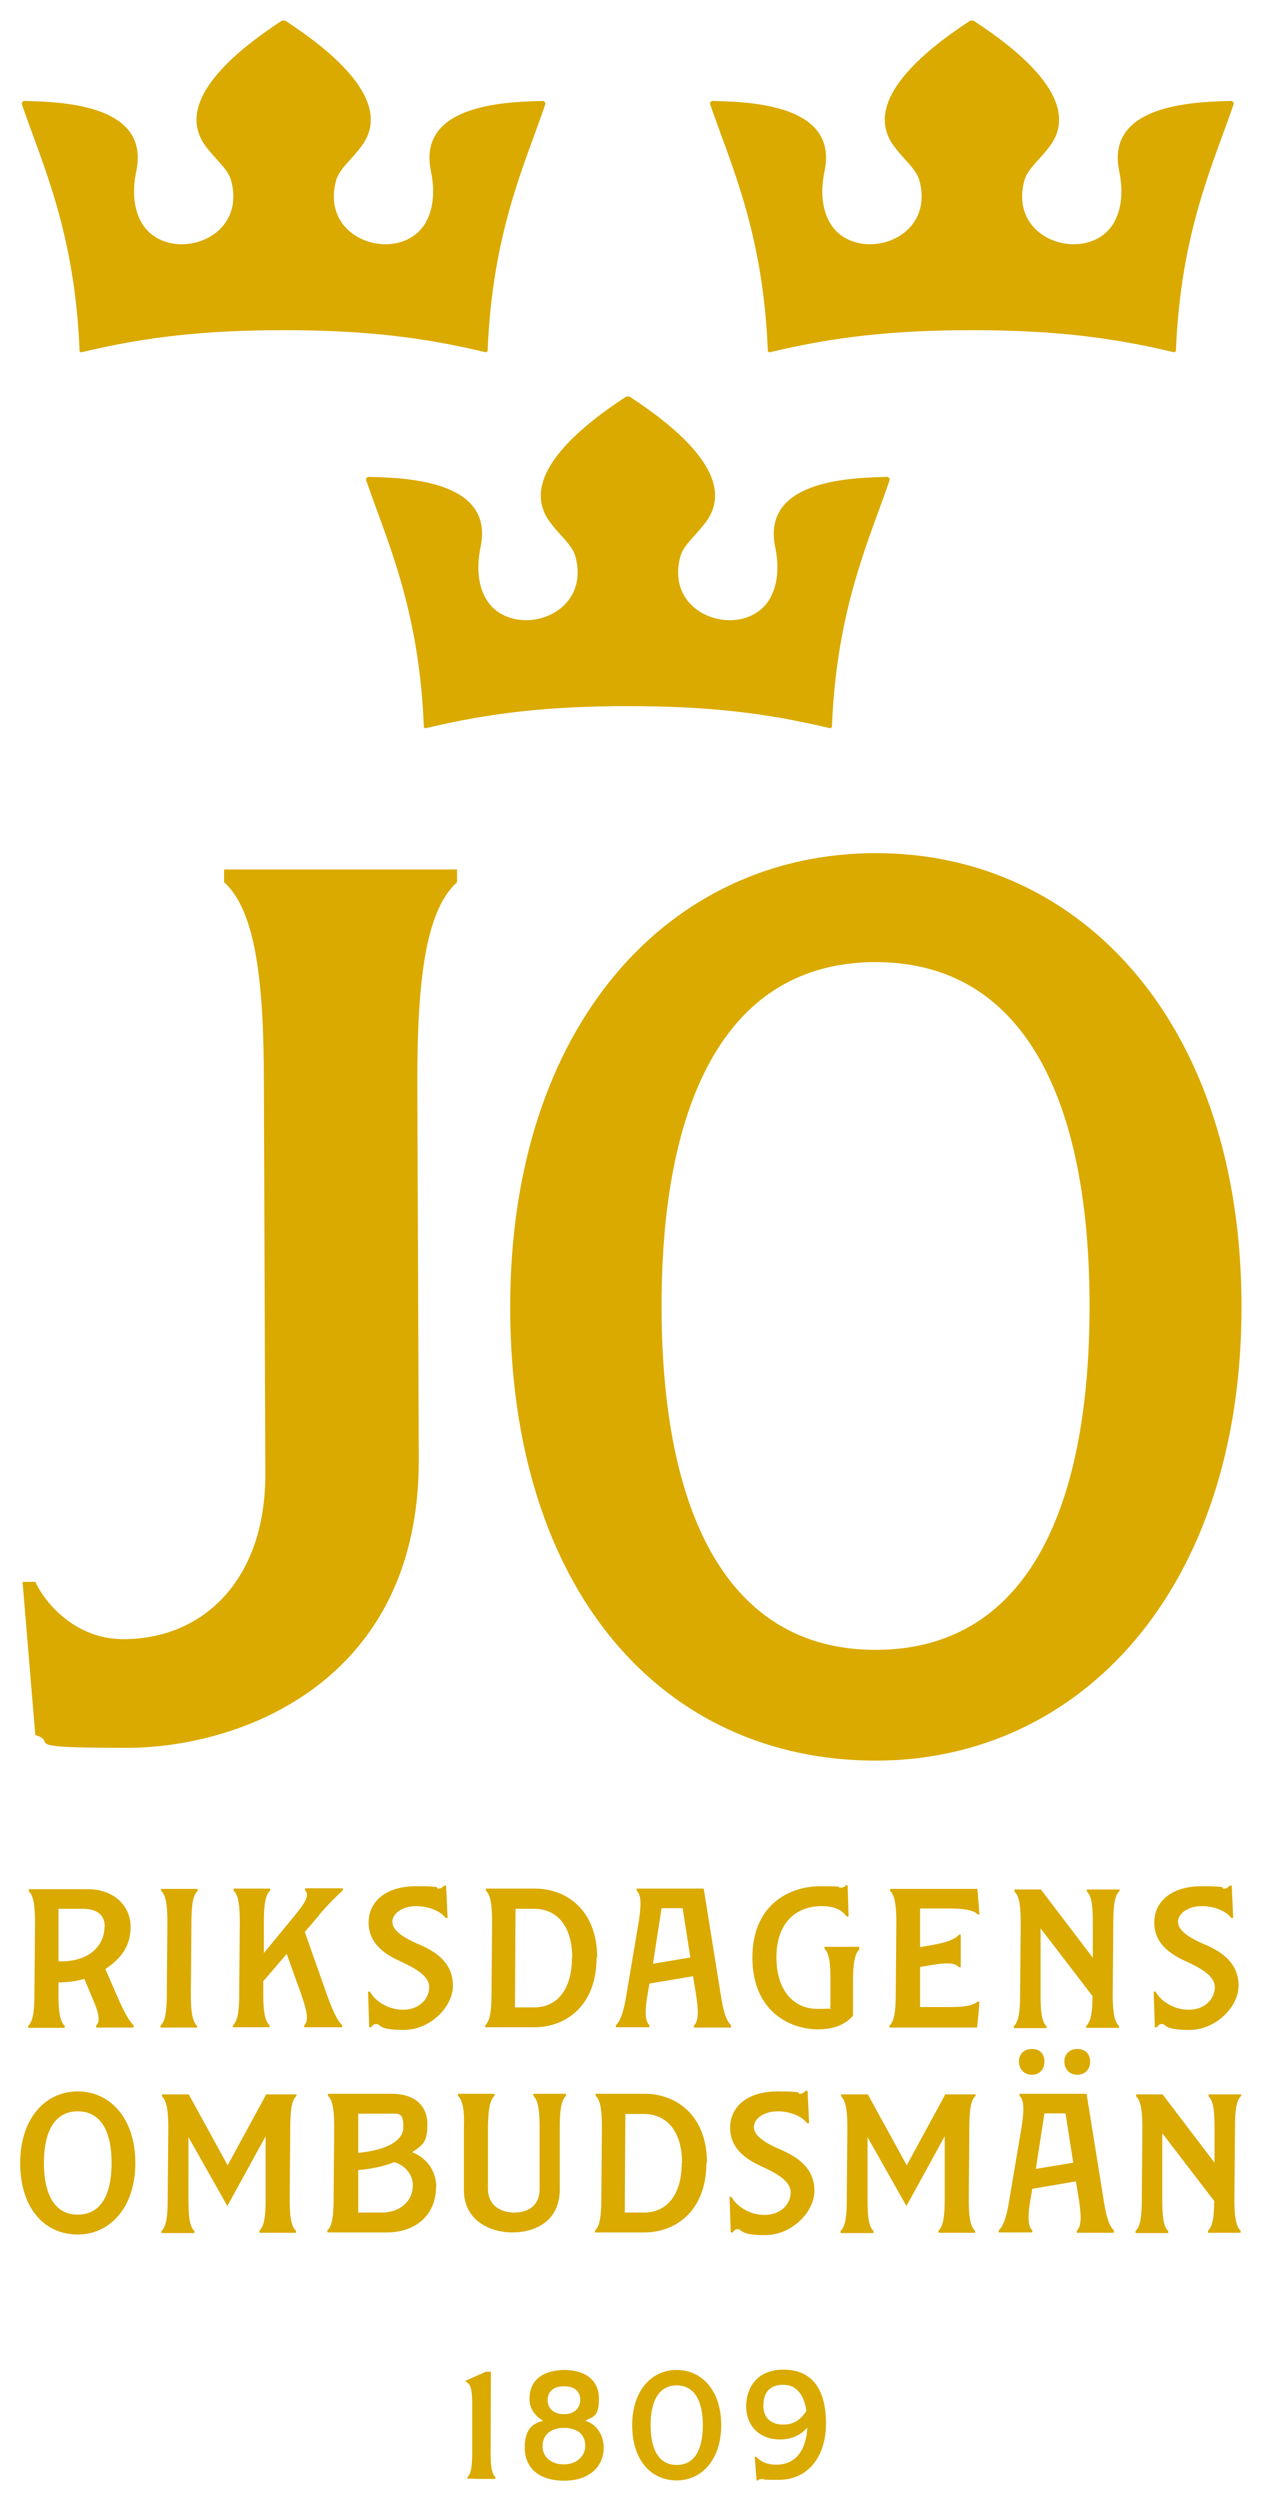 <?xml version="1.0" encoding="UTF-8"?>
<svg xmlns="http://www.w3.org/2000/svg" version="1.1" viewBox="0 0 425.2 841.9">
  <defs>
    <style>
      .cls-1 {
        fill: #daaa00;
      }
    </style>
  </defs>
  <!-- Generator: Adobe Illustrator 28.7.1, SVG Export Plug-In . SVG Version: 1.2.0 Build 142)  -->
  <g>
    <g id="Lager_1">
      <g>
        <g>
          <path class="cls-1" d="M95.7,111.2c26.4,0,46.1,2.2,67.8,7.4.4.1.8-.2.8-.6,1.6-39.7,12.5-62.6,19.4-82.8.2-.6-.3-1.3-.9-1.2-12.6.3-42.3,1.2-37.6,23.7,1.6,7.8.4,13.4-1.8,17.3-8.2,14.1-35.7,6.7-30.2-14.1,1.1-4.1,5.1-6.9,8.7-11.8,11.6-15.8-13-33.7-25.4-41.9-.6-.4-1.3-.4-1.9,0-12.4,8.2-36.9,26.1-25.4,41.9,3.6,4.9,7.6,7.7,8.7,11.8,5.5,20.8-22,28.2-30.2,14.1-2.2-3.8-3.4-9.5-1.8-17.3,4.8-22.5-25-23.4-37.6-23.7-.7,0-1.1.6-.9,1.2,6.9,20.2,17.8,43,19.4,82.8,0,.5.4.7.8.6,21.7-5.2,41.5-7.4,67.8-7.4h0Z"/>
          <path class="cls-1" d="M327.6,111.2c26.4,0,46.1,2.2,67.8,7.4.4.1.8-.2.8-.6,1.6-39.7,12.5-62.6,19.4-82.8.2-.6-.3-1.3-.9-1.2-12.6.3-42.3,1.2-37.6,23.7,1.6,7.8.4,13.4-1.8,17.3-8.2,14.1-35.7,6.7-30.2-14.1,1.1-4.1,5.1-6.9,8.7-11.8,11.6-15.8-13-33.7-25.4-41.9-.6-.4-1.3-.4-1.9,0-12.4,8.2-36.9,26.1-25.4,41.9,3.6,4.9,7.6,7.7,8.7,11.8,5.5,20.8-22,28.2-30.2,14.1-2.2-3.8-3.4-9.5-1.8-17.3,4.8-22.5-25-23.4-37.6-23.7-.7,0-1.1.6-.9,1.2,6.9,20.2,17.8,43,19.4,82.8,0,.5.4.7.8.6,21.7-5.2,41.5-7.4,67.8-7.4h0Z"/>
        </g>
        <path class="cls-1" d="M211.7,237.8c26.4,0,46.1,2.2,67.8,7.4.4.1.8-.2.8-.6,1.6-39.7,12.5-62.6,19.4-82.8.2-.6-.3-1.3-.9-1.2-12.6.3-42.3,1.2-37.6,23.7,1.6,7.8.4,13.4-1.8,17.3-8.2,14.1-35.7,6.7-30.2-14.1,1.1-4.1,5.1-6.9,8.7-11.8,11.6-15.8-13-33.7-25.4-41.9-.6-.4-1.3-.4-1.9,0-12.4,8.2-36.9,26.1-25.4,41.9,3.6,4.9,7.6,7.7,8.7,11.8,5.5,20.8-22,28.2-30.2,14.1-2.2-3.8-3.4-9.5-1.8-17.3,4.8-22.5-25-23.4-37.6-23.7-.7,0-1.1.6-.9,1.2,6.9,20.2,17.8,43,19.4,82.8,0,.5.4.7.8.6,21.7-5.2,41.5-7.4,67.8-7.4h0Z"/>
        <path class="cls-1" d="M11.9,584.3l-4.3-51.6h4.3c3.2,7,13.4,19.3,29.6,19.3,27.4,0,47.9-20.4,47.9-55.4l-.5-132.3c0-33.4-2.7-57.6-13.4-67.2v-4.3h78.5v4.3c-10.8,9.7-13.4,33.9-13.4,67.2l.5,127.5c0,74.8-60.3,96.8-98.4,96.8s-22.6-1.6-30.7-4.3Z"/>
        <path class="cls-1" d="M295.1,592.9c-72.1,0-123.2-57.6-123.2-152.8s53.8-152.8,123.2-152.8,123.2,57.6,123.2,152.8-54.3,152.8-123.2,152.8ZM367.1,439.8c0-69.5-22.1-115.8-72.1-115.8s-72.1,46.3-72.1,115.8,22.1,115.8,72.1,115.8,72.1-45.7,72.1-115.8Z"/>
        <path class="cls-1" d="M45,682.1v.7h-12.6v-.7c1.7-1.5.6-5-1.5-9.8l-2.5-5.9c-2.6.8-5.6,1.2-8.7,1.2v4c0,5.3.4,9.1,2.1,10.6v.7h-12.3v-.7c1.7-1.5,2.1-5.3,2.1-10.6l.2-24.1c0-5.3-.4-9.1-2.1-10.6v-.7h19.8c9.2,0,14.5,5.9,14.5,12.6s-3.2,10.7-8.5,14.3l4,9.2c2.1,4.8,3.9,8.3,5.6,9.8ZM35.3,648.9c0-3.4-1.8-6.1-7.6-6.1h-8v17.7c10.7.3,15.5-5.6,15.5-11.6Z"/>
        <path class="cls-1" d="M66.4,682.1v.7h-8.5c0,0-3.8,0-3.8,0v-.7c1.7-1.5,2.1-5.3,2.1-10.6l.2-24.1c0-5.3-.4-9.1-2.1-10.6v-.7h12.3v.7c-1.7,1.5-2.1,5.3-2.1,10.6l-.2,24.2c0,5.3.4,9.1,2.1,10.6Z"/>
        <path class="cls-1" d="M107.4,645.1l-4.7,5.5,7.5,21.3c1.8,4.9,3.4,8.6,5.1,10.1v.7h-12.8v-.7c1.7-1.5.8-5.1-.9-10.1l-5-13.9-7.9,9.2v4.2c0,5.3.4,9.1,2.1,10.6v.7h-12.3v-.7c1.7-1.5,2.1-5.3,2.1-10.6l.2-24.1c0-5.3-.4-9.1-2.1-10.6v-.7h12.3v.7c-1.7,1.5-2.1,5.3-2.1,10.6v10.4c0,0,10.3-12.5,10.3-12.5,3.4-4.1,5.3-7,3.6-8.6v-.7h12.7v.7c-1.7,1.5-4.7,4.4-8.1,8.4Z"/>
        <path class="cls-1" d="M126.7,681.6c-.7,0-1.2.4-1.6,1.1h-.7l-.4-12h.7c1.1,2.5,5.5,6.1,11.1,6.1s8.8-3.8,8.8-7.6-4.7-6.4-9.7-8.7c-5.8-2.6-10.7-6.3-10.7-13.1s5.5-12.2,16-12.2,5.9.8,7.4.8c.9,0,1.4-.3,2-1h.7l.5,10.9h-.7c-1.4-2.1-5.4-4-9.9-4s-8,2.4-8,5.3,3.7,5.3,8.5,7.4c7.1,2.9,11.9,7,11.9,14.1s-7.6,14.9-16.6,14.9-7.6-2-9.2-2Z"/>
        <path class="cls-1" d="M201,659.3c0,15.8-10,23.4-21,23.4h-16.5v-.7c1.7-1.5,2.1-5.3,2.1-10.6l.2-24.1c0-5.3-.4-9.1-2.1-10.6v-.7h16.5c10.9,0,21,7.5,21,23.2ZM192.8,659.3c0-9.8-4.4-16.5-13-16.5h-6.1l-.2,33.2h6.4c8.4,0,12.8-6.8,12.8-16.6Z"/>
        <path class="cls-1" d="M246.3,682.1v.7h-12.5v-.7c1.7-1.5,1.5-5.3.7-10.5l-1-6.1-14.7,2.5c0,.2-.9,5.2-.9,5.4-.6,4.3-.5,7.3.9,8.6v.7h-11.3v-.7c1.7-1.5,2.8-5.3,3.6-10.5l4.1-24.3c.8-5.3,1-9-.7-10.5v-.7h22.6l5.7,35.5c.8,5.3,1.8,9,3.5,10.5ZM232.6,659.2l-2.6-16.6h-7.1l-2.9,18.7,12.6-2.1Z"/>
        <path class="cls-1" d="M375.3,751.2v.7h-12.5v-.7c1.7-1.5,1.5-5.3.7-10.5l-1-6.1-14.7,2.5c0,.2-.9,5.2-.9,5.4-.6,4.3-.5,7.3.9,8.6v.7h-11.3v-.7c1.7-1.5,2.8-5.3,3.6-10.5l4.1-24.3c.8-5.3,1-9-.7-10.5v-.7h22.6l5.7,35.5c.8,5.3,1.8,9,3.5,10.5ZM361.6,728.3l-2.6-16.6h-7.1l-2.9,18.7,12.6-2.1Z"/>
        <path class="cls-1" d="M289.6,656.4c-1.7,1.5-2.2,5.3-2.2,10.6v11.8c-3.1,3.6-7.6,4.6-11.7,4.6-10.1,0-22.2-6.5-22.2-24.2s12.4-24,22.9-24,4.8.5,6.3.5,1.8-.2,2.2-.8h.7l.3,10.5h-.7c-1.4-2.2-4.2-3.5-8.3-3.5-9,0-15.3,5.9-15.3,17.2,0,11.6,6.1,17.4,13.8,17.4s3.2-.3,4.4-.8v-8.8c0-5.3-.3-9.1-2-10.6v-.7h11.7v.7Z"/>
        <path class="cls-1" d="M329.4,674.1h.6c0,0-.3,3.9-.3,3.9l-.5,4.8h-29.5v-.7c1.7-1.5,2.1-5.3,2.1-10.6l.2-24.1c0-5.3-.4-9.1-2.1-10.6v-.7h29.4l.4,4.8.3,3.8h-.6c-1.4-1.5-4.8-2-9.3-2h-10.1v13c0,0,4.1-.7,4.1-.7,4.4-.8,7.7-1.8,9-3.5h.6v7.2c0,0,0,3.8,0,3.8h-.6c-1.4-1.7-4.6-1.5-9-.8l-4.1.7v13.5c0,0,9.7,0,9.7,0,4.8,0,8.3-.4,9.8-2Z"/>
        <path class="cls-1" d="M377.2,636.8c-1.7,1.5-2.1,5.3-2.1,10.6l-.2,24.2c0,5.3.4,9.1,2.1,10.6v.7h-7.2c0,0-3.8,0-3.8,0v-.7c1.6-1.4,2.1-5,2.1-10l-17.5-22.8v22.3c0,5.3.3,9.1,2,10.6v.7h-7.2c0,0-3.8,0-3.8,0v-.7c1.7-1.5,2.1-5.3,2.1-10.6l.2-24.1c0-5.3-.4-9.1-2.1-10.6v-.7h8.9l17.5,23v-11.7c0-5.3-.3-9.1-2-10.6v-.7h11v.7Z"/>
        <path class="cls-1" d="M391.4,681.6c-.7,0-1.2.4-1.6,1.1h-.7l-.4-12h.7c1.1,2.5,5.5,6.1,11.1,6.1s8.8-3.8,8.8-7.6-4.7-6.4-9.7-8.7c-5.8-2.6-10.7-6.3-10.7-13.1s5.5-12.2,16-12.2,5.9.8,7.4.8c.9,0,1.4-.3,2-1h.7l.5,10.9h-.7c-1.4-2.1-5.4-4-9.9-4s-8,2.4-8,5.3,3.7,5.3,8.5,7.4c7.1,2.9,11.9,7,11.9,14.1s-7.6,14.9-16.6,14.9-7.6-2-9.2-2Z"/>
        <path class="cls-1" d="M26.2,752.5c-11.4,0-19.4-9.1-19.4-24.1s8.5-24.1,19.4-24.1,19.4,9.1,19.4,24.1-8.6,24.1-19.4,24.1ZM37.6,728.4c0-10.4-3.5-17.4-11.4-17.4s-11.4,7-11.4,17.4,3.5,17.4,11.4,17.4,11.4-6.9,11.4-17.4Z"/>
        <path class="cls-1" d="M99.9,705.8c-1.7,1.5-2.1,5.3-2.1,10.6l-.2,24.2c0,5.3.4,9.1,2.1,10.6v.7h-8.5c0,0-3.8,0-3.8,0v-.7c1.7-1.5,2.1-5.3,2.1-10.6v-21.2c0,0-12.9,23.5-12.9,23.5l-13.1-23.2v21c0,5.3.3,9.1,2,10.6v.7h-7.3c0,0-3.8,0-3.8,0v-.7c1.7-1.5,2.1-5.3,2.1-10.6l.2-24.1c0-5.3-.4-9.1-2.1-10.6v-.7h9l13.1,23.9,13-23.9h10.2v.7Z"/>
        <path class="cls-1" d="M146.9,736.6c0,8.7-6.2,15.2-16.7,15.2h-19.9v-.7c1.7-1.5,2.1-5.3,2.1-10.6l.2-24.1c0-5.3-.4-9.1-2.1-10.6v-.7h21.5c7.5,0,12,3.8,12,10.3s-1.9,7-5.1,9.4c4,1.5,8.1,5.5,8.1,11.8ZM139.1,735.9c0-3.1-2-6.4-6.2-7.8-3.5,1.4-7.6,2.3-12.2,2.7v14.3c0,0,7.8,0,7.8,0,6.4,0,10.6-3.9,10.6-9.2ZM120.7,711.9v13.1c8.3-.8,15.2-3.5,15.2-8.7s-1.4-4.5-6.1-4.5h-9.1Z"/>
        <path class="cls-1" d="M179.7,705.8v-.7h11v.7c-1.7,1.5-2.1,5.3-2.1,10.6v20.9c0,10.9-8.6,14.5-15.9,14.5s-16.5-3.8-16.4-14.5v-20.9c.2-5.3-.3-9.1-2-10.6v-.7h12.3v.7c-1.7,1.5-2.1,5.3-2.2,10.6v20.6c0,6.5,5.3,8.1,8.9,8.1s8.5-1.5,8.5-8v-20.7c0-5.3-.4-9.1-2.1-10.6Z"/>
        <path class="cls-1" d="M238,728.4c0,15.8-10,23.4-21,23.4h-16.5v-.7c1.7-1.5,2.1-5.3,2.1-10.6l.2-24.1c0-5.3-.4-9.1-2.1-10.6v-.7h16.5c10.9,0,21,7.5,21,23.2ZM229.8,728.4c0-9.8-4.4-16.5-13-16.5h-6.1l-.2,33.2h6.4c8.4,0,12.8-6.8,12.8-16.6Z"/>
        <path class="cls-1" d="M248.5,750.7c-.7,0-1.2.4-1.6,1.1h-.7l-.4-12h.7c1.1,2.5,5.5,6.1,11.1,6.1s8.8-3.8,8.8-7.6-4.7-6.4-9.7-8.7c-5.8-2.6-10.7-6.3-10.7-13.1s5.5-12.2,16-12.2,5.9.8,7.4.8c.9,0,1.4-.3,2-1h.7l.5,10.9h-.7c-1.4-2.1-5.4-4-9.9-4s-8,2.4-8,5.3,3.7,5.3,8.5,7.4c7.1,2.9,11.9,7,11.9,14.1s-7.6,14.9-16.6,14.9-7.6-2-9.2-2Z"/>
        <path class="cls-1" d="M328.7,705.8c-1.7,1.5-2.1,5.3-2.1,10.6l-.2,24.2c0,5.3.4,9.1,2.1,10.6v.7h-8.5c0,0-3.8,0-3.8,0v-.7c1.7-1.5,2.1-5.3,2.1-10.6v-21.2c0,0-12.9,23.5-12.9,23.5l-13.1-23.2v21c0,5.3.3,9.1,2,10.6v.7h-7.3c0,0-3.8,0-3.8,0v-.7c1.7-1.5,2.1-5.3,2.1-10.6l.2-24.1c0-5.3-.4-9.1-2.1-10.6v-.7h9l13.1,23.9,13-23.9h10.2v.7Z"/>
        <path class="cls-1" d="M343.3,694.3c0-2.7,1.8-4.3,4.4-4.3s4.2,1.6,4.2,4.3-1.8,4.4-4.2,4.4-4.3-1.6-4.4-4.4ZM358.6,694.3c0-2.7,1.9-4.3,4.4-4.3s4.3,1.6,4.3,4.3-1.9,4.4-4.3,4.4-4.3-1.6-4.4-4.4Z"/>
        <path class="cls-1" d="M418.2,705.8c-1.7,1.5-2.1,5.3-2.1,10.6l-.2,24.2c0,5.3.4,9.1,2.1,10.6v.7h-7.2c0,0-3.8,0-3.8,0v-.7c1.6-1.4,2.1-5,2.1-10l-17.5-22.8v22.3c0,5.3.3,9.1,2,10.6v.7h-7.2c0,0-3.8,0-3.8,0v-.7c1.7-1.5,2.1-5.3,2.1-10.6l.2-24.1c0-5.3-.4-9.1-2.1-10.6v-.7h8.9l17.5,23v-11.7c0-5.3-.3-9.1-2-10.6v-.7h11v.7Z"/>
        <g>
          <path class="cls-1" d="M166.9,834.3v.5h-6.5c0-.1-2.9-.1-2.9-.1v-.5c1.3-1.2,1.6-4.1,1.6-8.2v-16.3c0-4.1-.3-6.9-2-7.5l-.2-.5,2.7-1.2,4.1-1.8h1.7c0,0-.1,27.3-.1,27.3,0,4.1.3,7,1.6,8.2Z"/>
          <path class="cls-1" d="M203.4,824.3c0,6.3-4.8,11.1-13.3,11.1s-13.3-4.3-13.3-11.1,3.1-8.2,6.2-9.1c-2.4-1.4-4.6-3.7-4.6-7.4,0-6.1,4.3-9.6,11.7-9.7,6.9,0,11.7,3.3,11.7,9.7s-2.2,6-4.6,7.4c3.1.9,6.2,4.1,6.2,9.1ZM197.2,823.7c0-3.9-2.7-6.1-7.2-6.1s-7.2,2.5-7.2,6.1,2.7,6.2,7.2,6.2c4.5,0,7.2-3,7.2-6.2ZM184.5,808.2c0,3.2,2.5,4.8,5.5,4.8s5.5-1.6,5.5-4.8-2.3-4.6-5.5-4.6-5.5,1.6-5.5,4.6Z"/>
          <path class="cls-1" d="M228,835.3c-8.8,0-15-7-15-18.6s6.5-18.6,15-18.6,15,7,15,18.6-6.6,18.6-15,18.6ZM236.8,816.7c0-8-2.7-13.4-8.8-13.4s-8.8,5.4-8.8,13.4,2.7,13.4,8.8,13.4,8.8-5.3,8.8-13.4Z"/>
          <path class="cls-1" d="M278.3,816.1c0,11.9-6.7,19-15.8,19s-3.8-.3-5-.3-1.8.1-2.1.5h-.5l-.6-8h.5c.9,1.1,2.9,2.7,6.8,2.7,7.2,0,10.1-5.9,10.4-12.5-1.8,2.1-4.7,4-9.2,4-7.7,0-11.4-5.4-11.4-11.1s3.1-12.4,12.6-12.4,14.3,6.5,14.3,18.1ZM271.7,811.9c-.7-4.8-2.9-8.8-7.8-8.8s-6.7,3-6.7,7,2.4,6.4,6.7,6.4,6.3-2.4,7.8-4.6Z"/>
        </g>
      </g>
    </g>
  </g>
</svg>